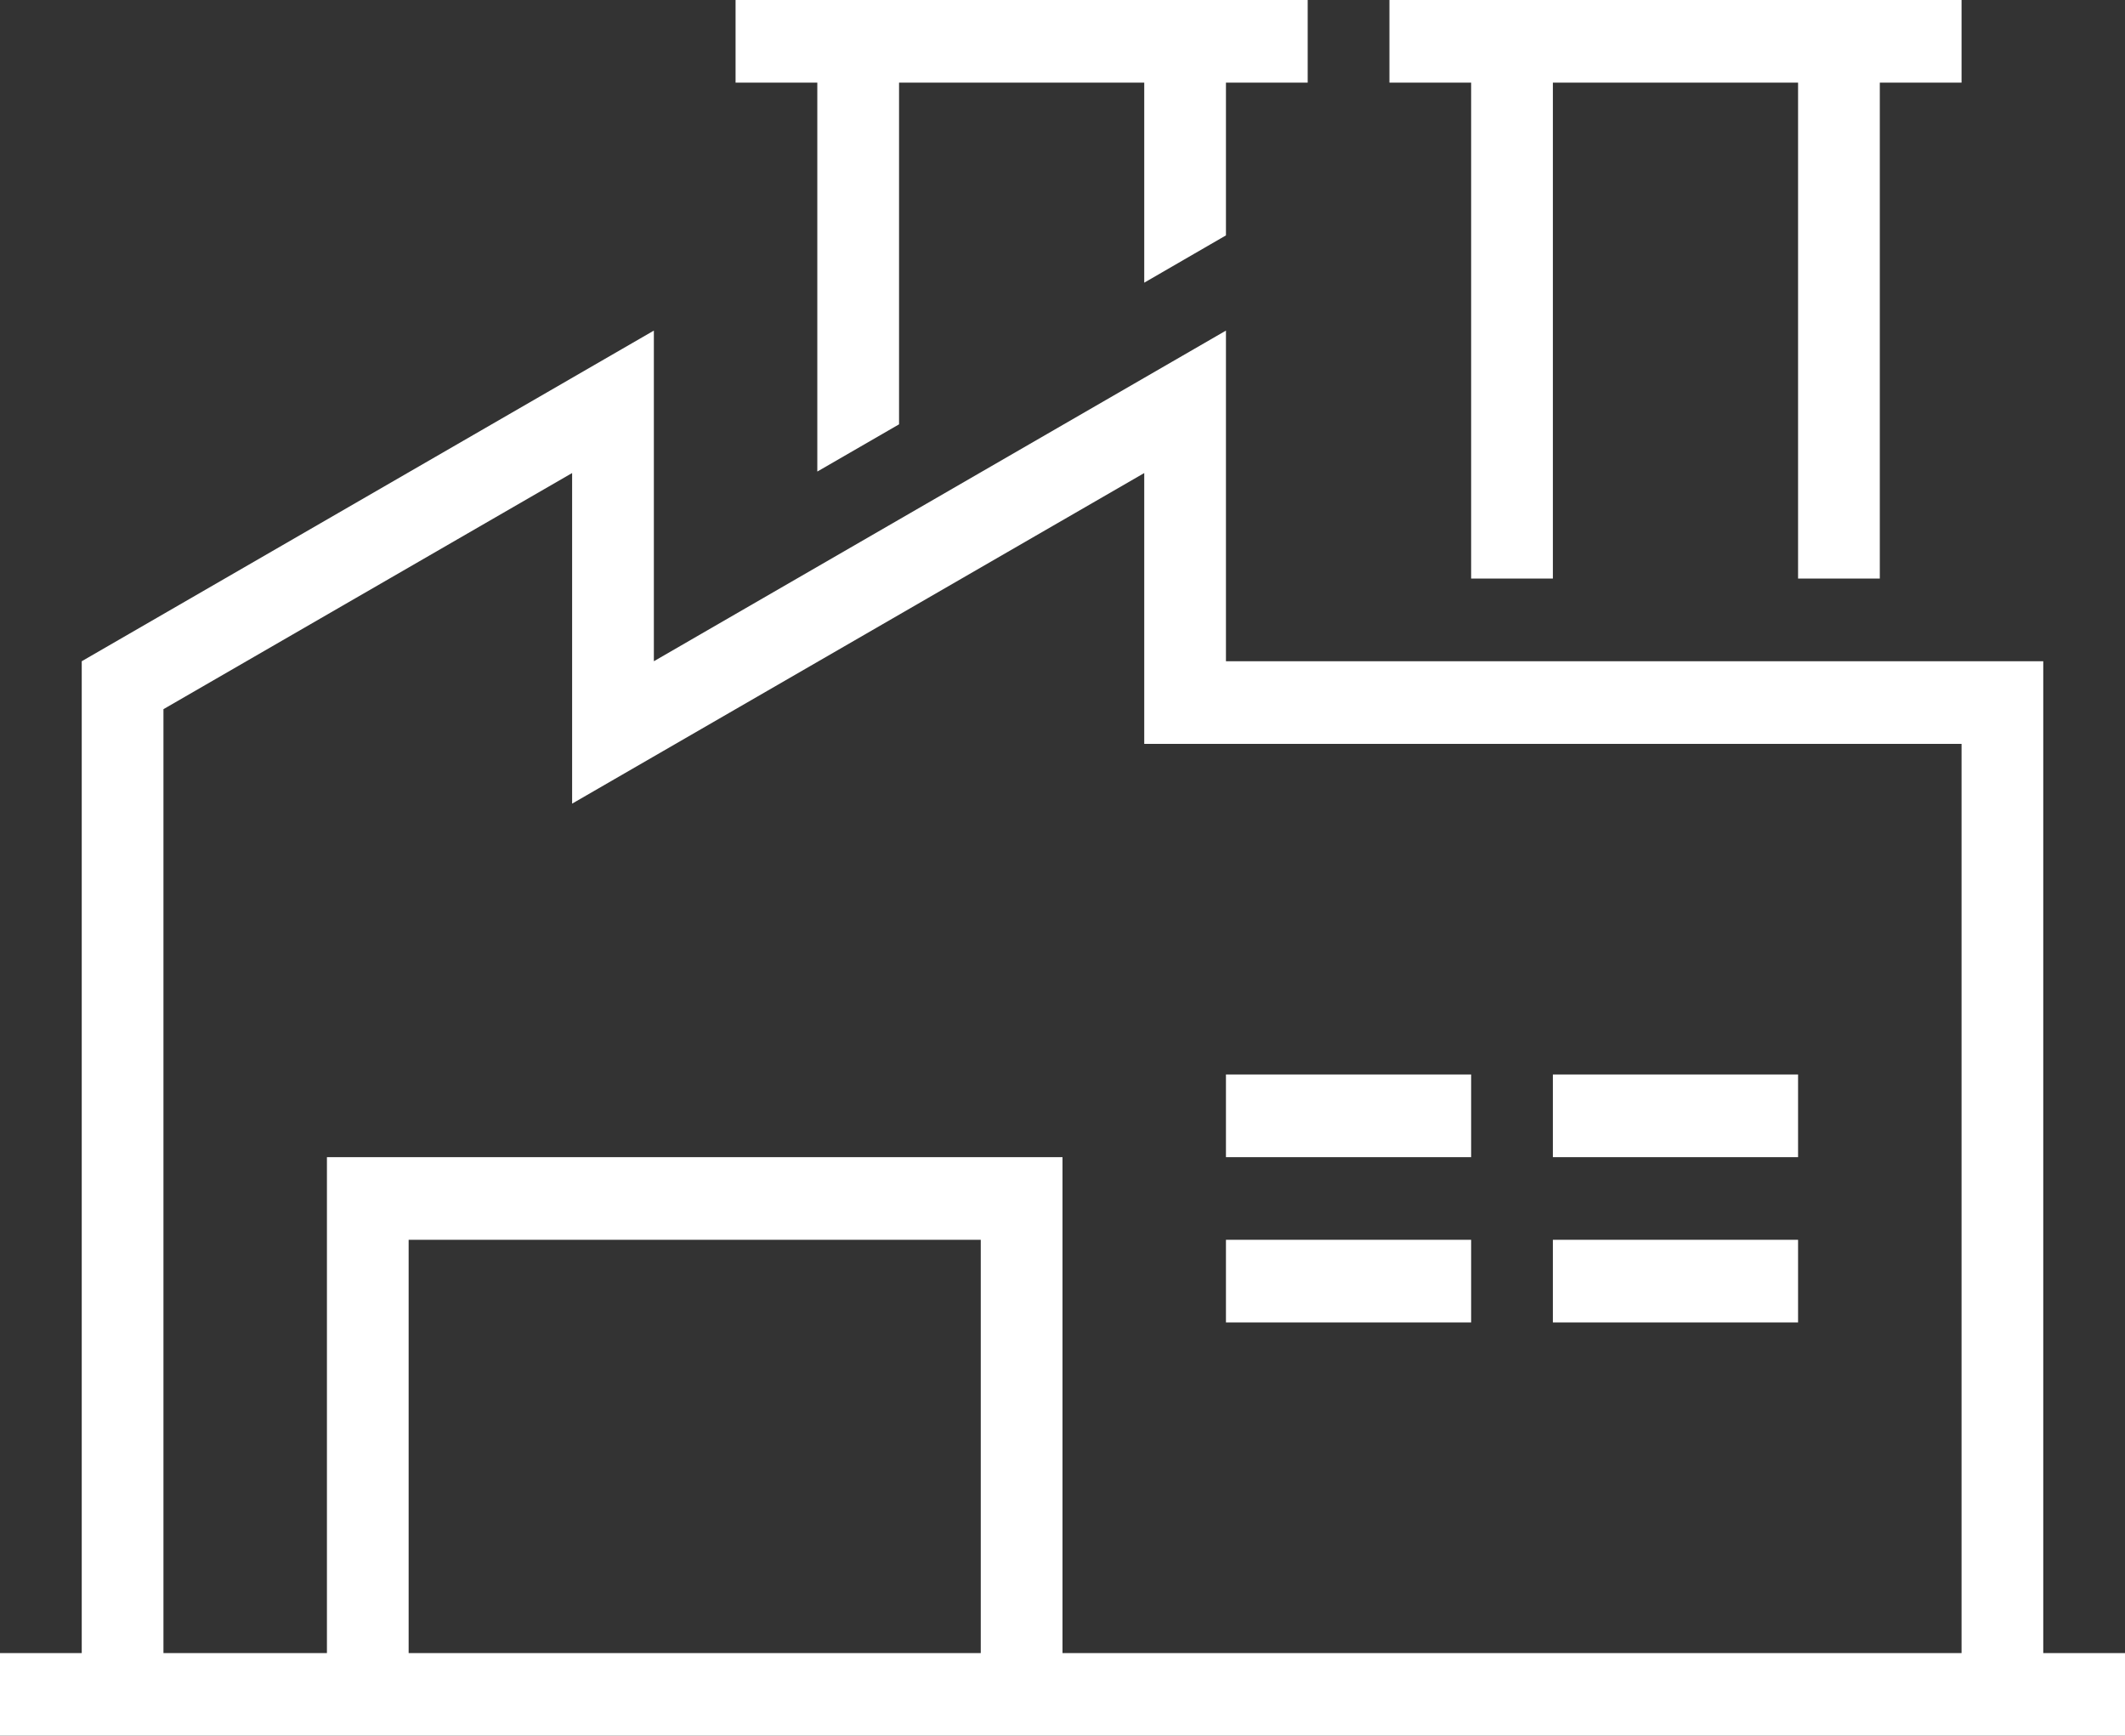 <?xml version="1.0" encoding="UTF-8" standalone="no"?>
<svg width="60px" height="49px" viewBox="0 0 60 49" version="1.1" xmlns="http://www.w3.org/2000/svg" xmlns:xlink="http://www.w3.org/1999/xlink">
    <rect x="0" y="0" width="60" height="49" fill="#333333" stroke="none"/>
    <!-- Generator: sketchtool 3.8.3 (29802) - http://www.bohemiancoding.com/sketch -->
    <title>406DEAC2-5D36-48DD-BFA0-CEABD983CD1F</title>
    <desc>Created with sketchtool.</desc>
    <defs></defs>
    <g id="Page-2" stroke="none" stroke-width="1" fill="none" fill-rule="evenodd">
        <g id="home-3" transform="translate(-338, -721)" fill="#FFFFFF">
            <g id="categorie" transform="translate(196, 522)">
                <g id="medical-copy" transform="translate(0, 175)">
                    <g id="stock-photo-close-up-of-an-electrocardiogram-in-paper-form-322435058">
                        <path d="M195.077,40.333 L195.077,26.333 L197.385,26.333 L197.385,24 L181.231,24 L181.231,26.333 L183.538,26.333 L183.538,40.333 L185.846,40.333 L185.846,26.333 L192.769,26.333 L192.769,40.333 L195.077,40.333 Z M176.615,30.645 L176.615,26.333 L178.923,26.333 L178.923,24 L162.769,24 L162.769,26.333 L165.077,26.333 L165.077,37.312 L167.385,35.979 L167.385,26.333 L174.308,26.333 L174.308,31.98 L176.615,30.645 Z M199.692,42.667 L176.615,42.667 L176.615,33.333 L160.462,42.667 L160.462,33.333 L144.308,42.667 L144.308,70.667 L142,70.667 L142,73 L202,73 L202,70.667 L199.692,70.667 L199.692,42.667 Z M169.692,70.667 L153.538,70.667 L153.538,59 L169.692,59 L169.692,70.667 Z M197.385,70.667 L172,70.667 L172,56.667 L151.231,56.667 L151.231,70.667 L146.615,70.667 L146.615,44.02 L158.154,37.354 L158.154,46.687 L174.308,37.354 L174.308,42.667 L174.308,45 L197.385,45 L197.385,70.667 Z M185.846,54.333 L192.769,54.333 L192.769,56.667 L185.846,56.667 L185.846,54.333 Z M176.615,54.333 L183.538,54.333 L183.538,56.667 L176.615,56.667 L176.615,54.333 Z M185.846,59 L192.769,59 L192.769,61.333 L185.846,61.333 L185.846,59 Z M176.615,59 L183.538,59 L183.538,61.333 L176.615,61.333 L176.615,59 Z" id="insustrial"></path>
                    </g>
                </g>
            </g>
        </g>
    </g>
</svg>